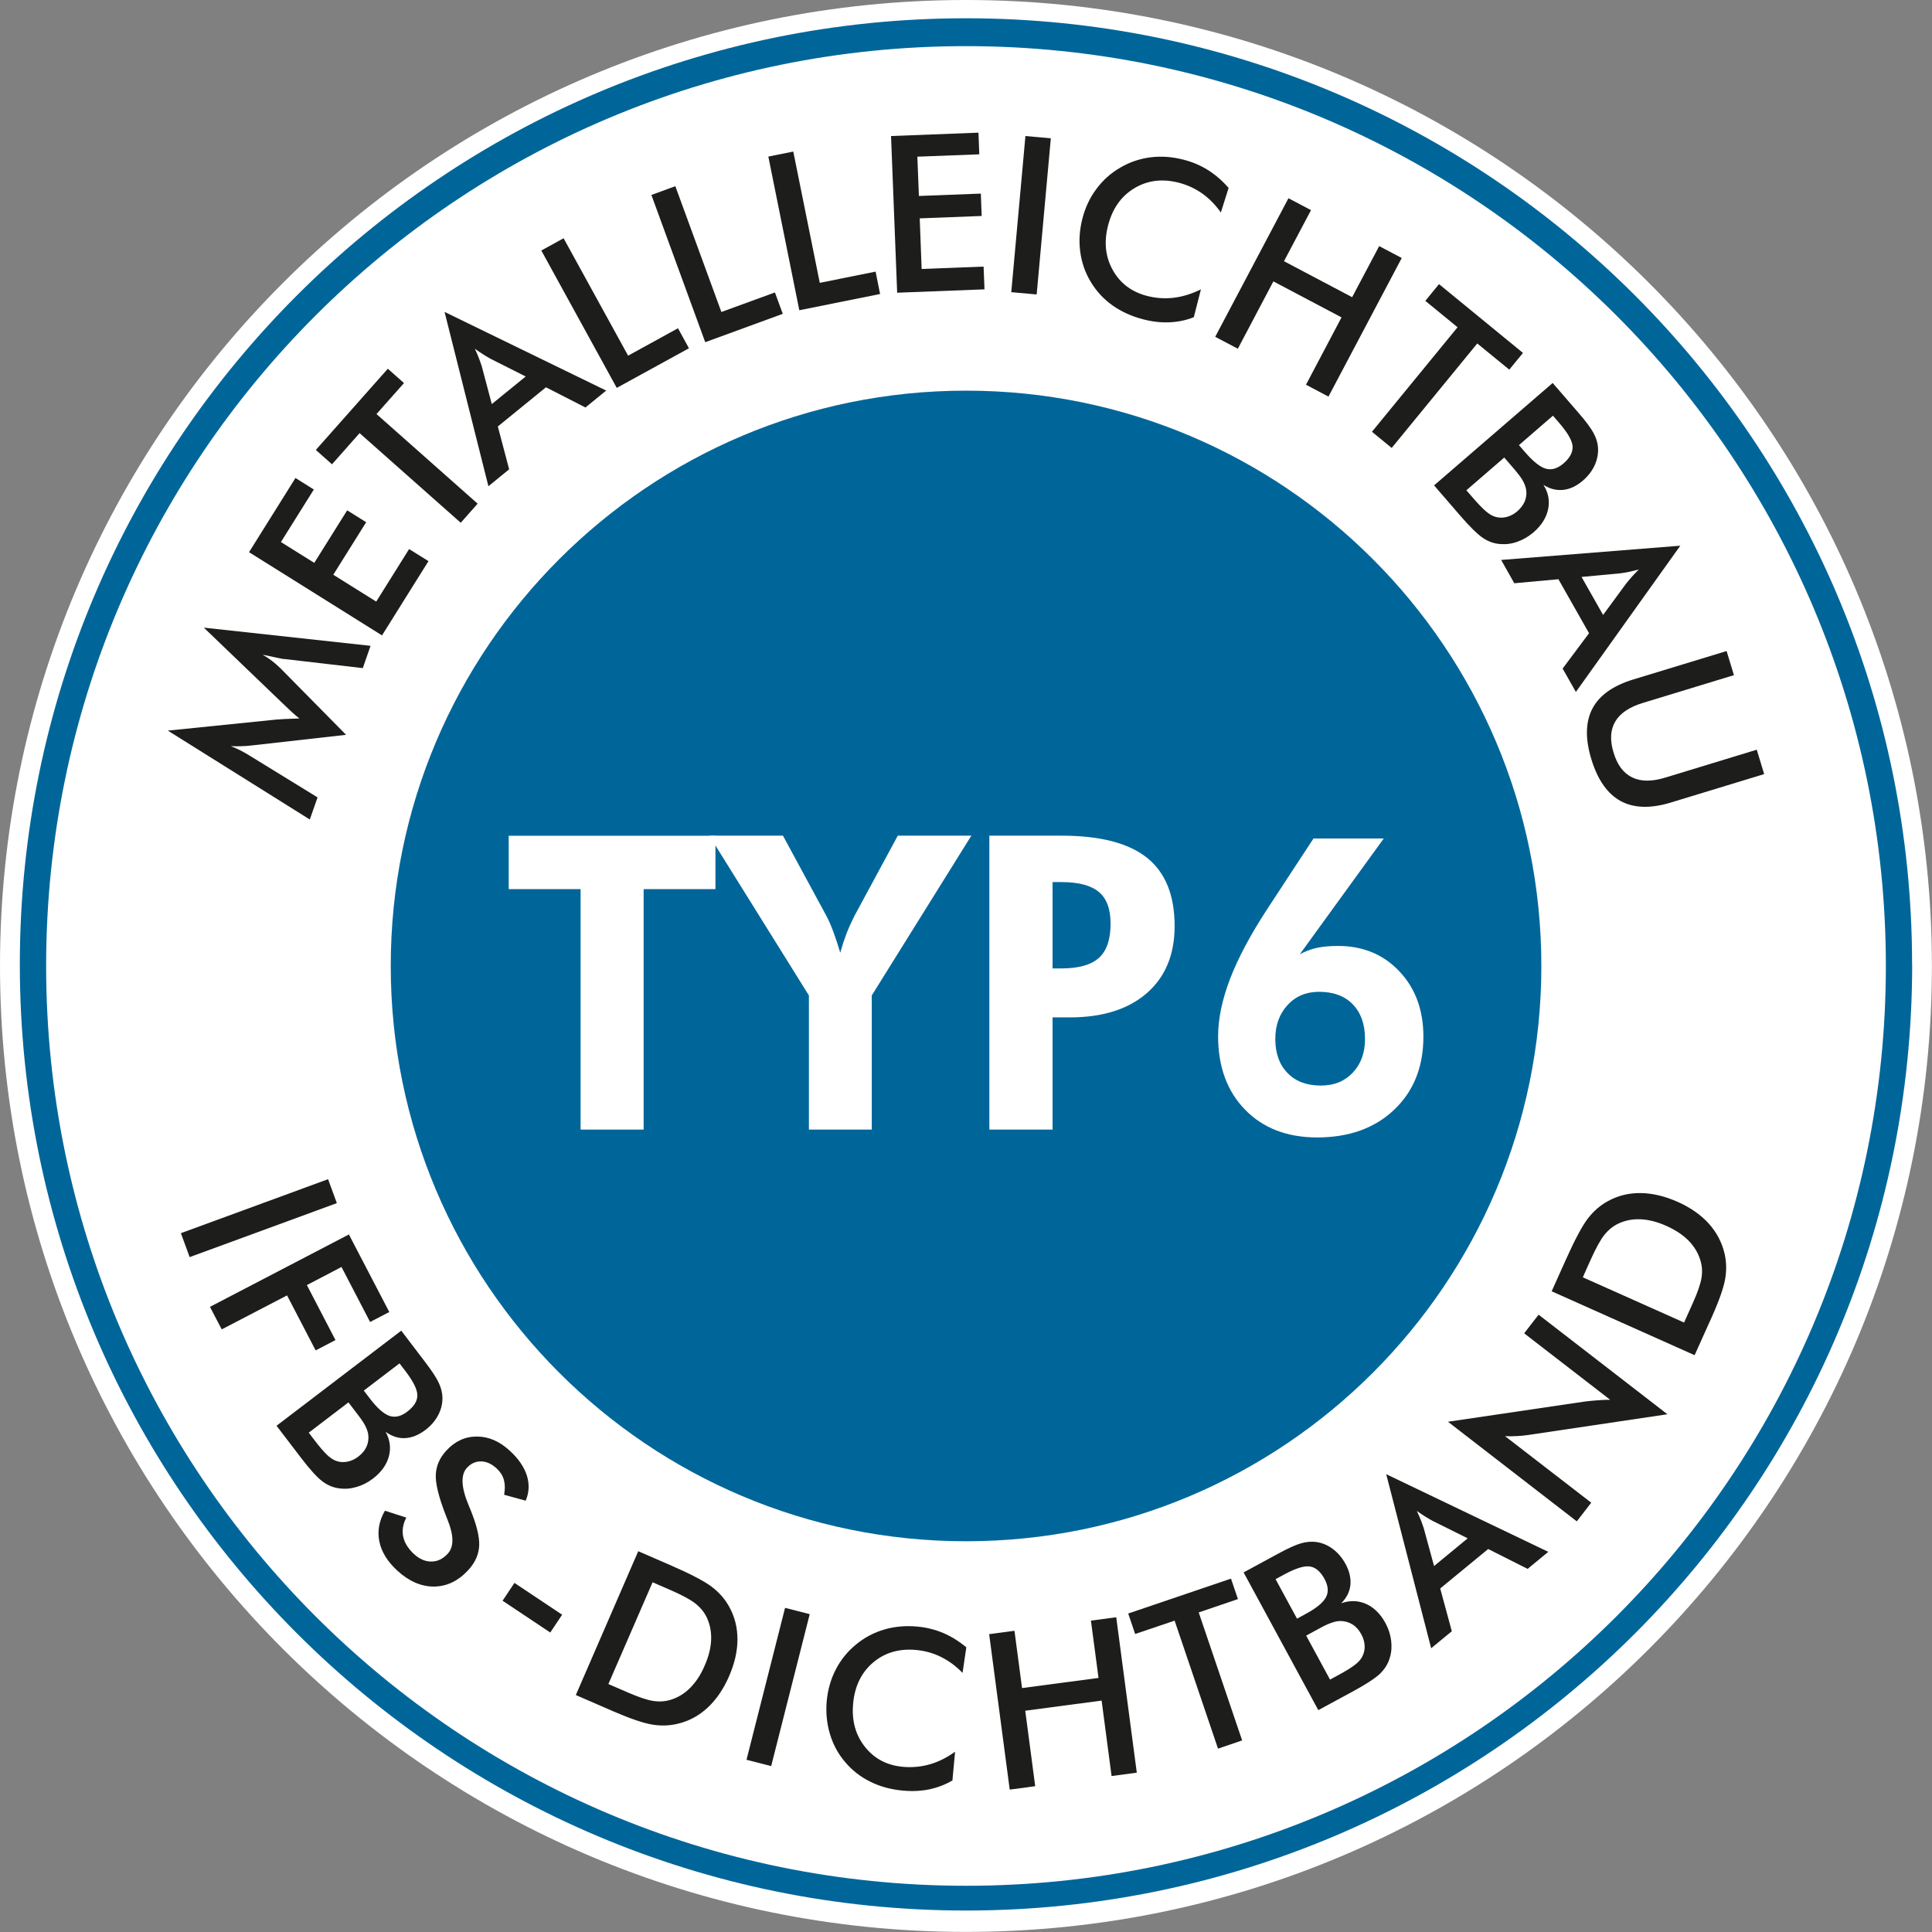<?xml version="1.0" encoding="UTF-8"?>
<svg id="Ebene_1" xmlns="http://www.w3.org/2000/svg" version="1.1" viewBox="0 0 211.47 211.47">
  <rect x="0" y="0" width="211.47" height="211.47" fill="#808080" stroke="none"/>
  <!-- Generator: Adobe Illustrator 29.2.0, SVG Export Plug-In . SVG Version: 2.1.0 Build 108)  -->
  <defs>
    <style>
      .st0 {
        fill: #069;
      }

      .st1 {
        fill: #fff;
      }

      .st2 {
        fill: none;
        stroke: #fff;
      }

      .st3 {
        fill: #1d1d1b;
      }
    </style>
  </defs>
  <circle class="st0" cx="105.73" cy="105.73" r="104.93" transform="translate(-14.55 194.57) rotate(-81.45)"/>
  <path class="st1" d="M209.3,105.56c0,57.2-46.37,103.56-103.56,103.56S2.17,162.76,2.17,105.56,48.54,2,105.73,2s103.56,46.37,103.56,103.56ZM105.73,0C47.34,0,0,47.34,0,105.73s47.34,105.73,105.73,105.73,105.73-47.34,105.73-105.73S164.13,0,105.73,0Z"/>
  <path class="st1" d="M206.42,105.73c0,55.6-45.08,100.68-100.68,100.68S5.05,161.34,5.05,105.73,50.13,5.05,105.74,5.05s100.68,45.08,100.68,100.68Z"/>
  <g>
    <path class="st3" d="M19.8,134.98l16.11-5.91.96,2.62-16.11,5.91-.96-2.62Z"/>
    <path class="st3" d="M22.97,143.05l15.22-7.93,4.42,8.49-2.1,1.09-3.13-6.02-3.79,1.98,3.13,6.02-2.17,1.13-3.13-6.02-7.15,3.72-1.29-2.47Z"/>
    <path class="st3" d="M30.28,156.05l13.64-10.4,2.62,3.44c.75.98,1.25,1.75,1.5,2.3s.38,1.08.39,1.6c.01.66-.15,1.3-.47,1.91-.33.62-.79,1.16-1.4,1.62-.73.55-1.46.85-2.21.89-.74.04-1.46-.19-2.14-.69.48.89.6,1.79.35,2.71-.25.91-.83,1.72-1.75,2.42-.55.42-1.15.73-1.79.91-.64.19-1.27.24-1.89.15-.66-.08-1.28-.34-1.86-.78s-1.36-1.3-2.36-2.61l-2.64-3.46ZM33.79,156.81l.58.76c.59.78,1.07,1.33,1.42,1.67.36.34.7.56,1.02.67.39.14.79.16,1.21.08.42-.08.81-.26,1.18-.54.44-.33.75-.71.93-1.14.19-.43.24-.88.17-1.35-.06-.29-.16-.59-.32-.9-.16-.31-.41-.69-.75-1.13l-.51-.67-.58-.76-4.35,3.32ZM39.82,152.21l.65.85c.81,1.06,1.52,1.69,2.14,1.91.62.22,1.28.07,1.96-.45.75-.57,1.12-1.17,1.11-1.8,0-.63-.44-1.51-1.3-2.64l-.65-.85-3.91,2.98Z"/>
    <path class="st3" d="M42.14,165.36l2.33.75c-.36.71-.48,1.4-.34,2.07.14.68.53,1.31,1.17,1.91.61.56,1.25.84,1.92.83.67,0,1.27-.29,1.79-.86.68-.74.68-1.97-.01-3.68-.09-.25-.17-.43-.22-.56-.76-1.96-1.12-3.43-1.08-4.4s.43-1.86,1.16-2.65c.95-1.03,2.07-1.54,3.35-1.53,1.29,0,2.49.53,3.62,1.58.93.86,1.54,1.76,1.84,2.69.29.94.25,1.85-.13,2.75l-2.36-.65c.11-.63.1-1.17-.03-1.64-.13-.46-.39-.87-.78-1.23-.55-.51-1.12-.77-1.71-.78s-1.11.22-1.55.7c-.7.76-.64,2.12.18,4.09.06.15.11.27.15.36.71,1.72,1.05,3.08,1.01,4.05s-.44,1.88-1.2,2.7c-1.1,1.19-2.35,1.79-3.76,1.8-1.4,0-2.74-.58-4.02-1.76-1.07-.99-1.72-2.05-1.95-3.18s-.03-2.25.61-3.36Z"/>
    <path class="st3" d="M56.31,173.26l5.22,3.48-1.3,1.95-5.22-3.48,1.3-1.95Z"/>
    <path class="st3" d="M63.03,185.53l6.83-15.74,3.45,1.5c2.24.97,3.77,1.77,4.59,2.39.82.62,1.45,1.35,1.91,2.18.61,1.09.91,2.28.91,3.58,0,1.29-.31,2.64-.92,4.04-.61,1.4-1.38,2.53-2.32,3.41-.94.88-2.01,1.47-3.23,1.77-.92.23-1.87.27-2.84.11-.98-.16-2.39-.64-4.25-1.44l-.69-.3-3.45-1.5ZM66.59,184.33l2.15.93c1.18.51,2.1.82,2.76.92.66.1,1.29.06,1.89-.12.82-.25,1.54-.69,2.16-1.32.63-.63,1.16-1.44,1.59-2.45.44-1,.67-1.95.7-2.83.03-.89-.14-1.71-.51-2.48-.28-.57-.7-1.06-1.25-1.49-.55-.43-1.49-.93-2.81-1.5l-.92-.4-.92-.4-4.84,11.14Z"/>
    <path class="st3" d="M81.71,192.62l4.22-16.63,2.7.69-4.22,16.63-2.7-.69Z"/>
    <path class="st3" d="M105.34,183.09c-.72-.74-1.51-1.32-2.35-1.73-.84-.42-1.75-.67-2.71-.76-1.87-.17-3.44.29-4.72,1.38-1.28,1.09-2.01,2.59-2.18,4.5-.17,1.84.26,3.42,1.29,4.72,1.03,1.3,2.41,2.03,4.15,2.19,1.01.09,1.99,0,2.94-.27.95-.27,1.87-.73,2.78-1.38l-.29,3.14c-.8.47-1.65.79-2.55.98-.9.18-1.87.23-2.9.13-1.31-.12-2.5-.45-3.56-.98-1.07-.53-1.99-1.25-2.75-2.16-.76-.89-1.31-1.92-1.65-3.06s-.46-2.35-.35-3.6c.12-1.25.45-2.41,1-3.47.55-1.06,1.29-1.97,2.21-2.72.92-.76,1.96-1.31,3.09-1.64s2.34-.44,3.62-.32c1,.09,1.95.33,2.83.7.88.38,1.73.9,2.53,1.57l-.41,2.79Z"/>
    <path class="st3" d="M110.52,195.88l-2.25-17.01,2.77-.37.83,6.27,8.37-1.11-.83-6.27,2.77-.37,2.25,17.01-2.76.37-1.09-8.26-8.36,1.11,1.09,8.26-2.76.37Z"/>
    <path class="st3" d="M131.21,176.5l4.75,14-2.64.9-4.75-14.01-4.32,1.46-.76-2.24,11.25-3.82.76,2.24-4.29,1.46Z"/>
    <path class="st3" d="M144.3,187.19l-8.18-15.08,3.8-2.06c1.08-.59,1.92-.96,2.5-1.13.58-.16,1.13-.21,1.64-.14.65.09,1.26.34,1.82.76.56.42,1.02.96,1.39,1.63.44.8.61,1.58.54,2.32-.08.74-.41,1.41-1.01,2,.95-.34,1.86-.31,2.73.07.86.39,1.57,1.09,2.12,2.1.33.61.54,1.25.62,1.91s.04,1.3-.15,1.89c-.18.64-.54,1.21-1.05,1.72-.52.5-1.5,1.15-2.94,1.93l-3.82,2.07ZM141.97,177.17l.94-.51c1.17-.63,1.91-1.24,2.22-1.82.31-.58.26-1.25-.15-2.01-.45-.82-.98-1.28-1.61-1.37-.63-.09-1.56.2-2.81.88l-.94.51,2.35,4.33ZM145.59,183.84l.84-.46c.86-.46,1.48-.85,1.87-1.15.39-.3.66-.6.81-.91.19-.36.28-.76.26-1.18s-.14-.84-.36-1.25c-.26-.48-.59-.85-.98-1.09s-.83-.37-1.31-.37c-.3,0-.61.07-.94.18-.33.11-.74.29-1.23.56l-.74.4-.84.46,2.61,4.81Z"/>
    <path class="st3" d="M167.2,171.72l-4.31-2.17-5.25,4.32,1.27,4.68-2.26,1.86-4.92-19.05,17.74,8.5-2.27,1.87ZM156.96,171.42l3.69-3.04-3.84-1.91c-.24-.13-.5-.28-.79-.46s-.6-.39-.94-.63c.17.35.31.68.44,1,.12.32.23.62.32.9l1.13,4.14Z"/>
    <path class="st3" d="M172.6,166.53l-14.11-10.91,14.96-2.21c.42-.05.85-.1,1.3-.13.45-.04.95-.06,1.49-.07l-9.41-7.27,1.58-2.04,14.1,10.9-15.25,2.27c-.41.06-.83.1-1.25.12-.42.02-.85.03-1.28,0l9.44,7.29-1.57,2.03Z"/>
    <path class="st3" d="M185.5,148.34l-15.66-7,1.54-3.43c1-2.23,1.81-3.75,2.44-4.56.63-.81,1.36-1.44,2.2-1.89,1.1-.6,2.29-.89,3.58-.87s2.63.34,4.03.96c1.39.62,2.52,1.41,3.38,2.35.86.95,1.44,2.03,1.74,3.25.22.92.25,1.87.08,2.84-.17.97-.66,2.38-1.49,4.23l-.31.68-1.54,3.43ZM184.33,144.77l.96-2.14c.53-1.18.84-2.09.95-2.75.11-.66.07-1.29-.11-1.89-.24-.82-.67-1.54-1.29-2.18-.62-.63-1.43-1.17-2.43-1.62-1-.45-1.94-.69-2.83-.73s-1.71.12-2.48.49c-.57.28-1.07.69-1.5,1.23s-.94,1.48-1.53,2.79l-.41.92-.41.92,11.08,4.95Z"/>
  </g>
  <g>
    <path class="st3" d="M31.07,72.14c-.14-.01-.5-.09-1.09-.22-.49-.11-.9-.19-1.23-.26.35.2.68.42,1.01.67s.65.54.97.85l7.15,7.25-10.29,1.16c-.42.05-.83.08-1.21.09s-.76,0-1.12-.01c.34.13.68.28,1.04.46.36.18.72.39,1.09.62l7.37,4.53-.85,2.42-15.54-9.73,11.89-1.21c.19-.02.5-.04.93-.06.43-.02.96-.04,1.58-.06-.41-.32-.92-.77-1.51-1.35-.16-.16-.28-.27-.37-.35l-8.58-8.24,18.25,1.99-.85,2.44-8.62-1Z"/>
    <path class="st3" d="M41.8,69.54l-14.54-9.1,5.08-8.12,2.01,1.26-3.6,5.75,3.65,2.28,3.6-5.75,2.08,1.3-3.6,5.75,4.7,2.94,3.6-5.75,2.12,1.32-5.08,8.12Z"/>
    <path class="st3" d="M41.21,45.32l11.07,9.81-1.85,2.09-11.07-9.81-3.02,3.41-1.77-1.57,7.88-8.89,1.77,1.57-3.01,3.39Z"/>
    <path class="st3" d="M64.06,44.59l-4.3-2.2-5.27,4.29,1.24,4.69-2.27,1.85-4.8-19.08,17.69,8.61-2.28,1.86ZM53.83,44.23l3.71-3.02-3.83-1.93c-.24-.13-.5-.29-.79-.47-.29-.18-.6-.39-.94-.63.16.35.31.68.43,1,.12.32.23.62.32.9l1.1,4.15Z"/>
    <path class="st3" d="M67.51,42.46l-8.26-15.04,2.44-1.34,7.06,12.85,5.46-3,1.2,2.19-7.91,4.34Z"/>
    <path class="st3" d="M77.19,37.45l-5.89-16.11,2.62-.96,5.04,13.77,5.86-2.14.86,2.34-8.47,3.1Z"/>
    <path class="st3" d="M87.49,33.96l-3.39-16.82,2.73-.55,2.9,14.37,6.11-1.23.49,2.45-8.85,1.78Z"/>
    <path class="st3" d="M98.2,32.03l-.67-17.14,9.57-.37.09,2.37-6.78.26.17,4.3,6.78-.26.09,2.45-6.78.26.21,5.54,6.78-.26.1,2.49-9.57.37Z"/>
    <path class="st3" d="M110.69,31.98l1.55-17.09,2.78.25-1.55,17.09-2.78-.25Z"/>
    <path class="st3" d="M133.64,23.27c-.6-.85-1.28-1.54-2.05-2.09-.77-.54-1.62-.94-2.56-1.18-1.82-.47-3.44-.26-4.88.61-1.44.87-2.4,2.24-2.87,4.09-.46,1.79-.29,3.42.52,4.86.81,1.45,2.06,2.39,3.75,2.83.98.25,1.96.32,2.94.2s1.97-.43,2.96-.92l-.78,3.05c-.86.34-1.75.52-2.67.56s-1.88-.07-2.88-.33c-1.27-.33-2.39-.84-3.36-1.53-.97-.69-1.76-1.55-2.37-2.57-.61-1-.99-2.1-1.15-3.29-.16-1.19-.08-2.39.23-3.61.31-1.22.82-2.31,1.54-3.27.71-.96,1.58-1.74,2.61-2.33,1.03-.61,2.14-.98,3.31-1.13s2.38-.06,3.62.26c.98.25,1.87.63,2.68,1.14s1.56,1.16,2.25,1.95l-.85,2.69Z"/>
    <path class="st3" d="M133.01,36.87l8.02-15.17,2.47,1.3-2.96,5.59,7.46,3.94,2.96-5.59,2.47,1.3-8.02,15.17-2.46-1.3,3.89-7.37-7.46-3.94-3.89,7.37-2.47-1.3Z"/>
    <path class="st3" d="M161.7,37.59l-9.37,11.44-2.16-1.77,9.37-11.44-3.53-2.89,1.5-1.83,9.19,7.53-1.5,1.83-3.51-2.87Z"/>
    <path class="st3" d="M156.97,53.13l12.98-11.21,2.83,3.27c.81.93,1.35,1.67,1.64,2.2.29.53.45,1.06.49,1.57.05.66-.07,1.3-.35,1.94-.29.64-.72,1.2-1.3,1.7-.69.6-1.41.94-2.15,1.02s-1.46-.1-2.17-.55c.54.86.71,1.75.51,2.68s-.73,1.77-1.6,2.52c-.53.45-1.1.79-1.74,1.02-.63.23-1.26.31-1.88.26-.67-.04-1.3-.26-1.9-.66-.6-.4-1.44-1.22-2.51-2.46l-2.84-3.29ZM160.51,53.67l.63.73c.64.74,1.15,1.27,1.52,1.58.38.32.73.52,1.06.6.4.11.8.11,1.21,0,.41-.11.79-.31,1.14-.61.41-.36.7-.75.86-1.19.16-.44.19-.89.08-1.36-.07-.29-.2-.58-.37-.88-.17-.3-.45-.66-.81-1.09l-.55-.64-.63-.73-4.14,3.58ZM166.25,48.71l.7.81c.87,1,1.62,1.6,2.25,1.78.63.18,1.28-.01,1.93-.57.71-.61,1.04-1.24,1-1.87s-.53-1.48-1.45-2.55l-.7-.81-3.72,3.22Z"/>
    <path class="st3" d="M171.04,73.18l2.89-3.87-3.35-5.91-4.83.44-1.44-2.55,19.61-1.56-11.43,16.01-1.45-2.56ZM173.11,63.15l2.36,4.16,2.54-3.46c.17-.21.37-.44.59-.7.23-.25.49-.53.78-.82-.37.1-.73.19-1.06.26s-.65.12-.94.16l-4.27.4Z"/>
    <path class="st3" d="M188.99,71.27l.8,2.63-9.97,3.04c-1.48.45-2.49,1.13-3.02,2.04-.54.91-.6,2.05-.18,3.41.41,1.35,1.09,2.26,2.05,2.71.95.46,2.17.46,3.65,0l9.97-3.04.81,2.67-10.21,3.11c-2.22.68-4.05.62-5.5-.16-1.44-.79-2.51-2.31-3.2-4.56s-.65-4.11.11-5.56c.76-1.45,2.25-2.51,4.48-3.19l10.21-3.11Z"/>
  </g>
  <path class="st0" d="M168.71,105.73c0,34.78-28.19,62.97-62.97,62.97s-62.97-28.19-62.97-62.97,28.19-62.97,62.97-62.97,62.97,28.19,62.97,62.97Z"/>
  <g>
    <path class="st1" d="M70.45,97.32v26.32h-6.9v-26.32h-7.87v-5.84h22.63v5.84h-7.87Z"/>
    <path class="st1" d="M88.54,123.64v-14.68l-10.9-17.49h8.06l4.77,8.81c.23.44.48,1,.73,1.67.25.67.51,1.45.77,2.33.21-.75.44-1.45.69-2.11.26-.66.55-1.3.87-1.93l4.74-8.77h8.05l-10.9,17.49v14.68h-6.88Z"/>
    <path class="st1" d="M108.29,123.64v-32.17h7.91c4.22,0,7.33.81,9.35,2.42,2.01,1.61,3.02,4.1,3.02,7.47,0,3.12-1.01,5.57-3.04,7.34-2.03,1.77-4.84,2.66-8.43,2.66h-1.89v12.28h-6.92ZM115.21,106h.99c1.88,0,3.24-.39,4.09-1.16s1.27-2.02,1.27-3.74c0-1.58-.42-2.74-1.27-3.46-.85-.72-2.21-1.09-4.09-1.09h-.99v9.45Z"/>
    <path class="st1" d="M142.29,104.44c.6-.32,1.22-.55,1.85-.69.63-.14,1.4-.21,2.31-.21,2.74,0,4.98.93,6.73,2.79,1.75,1.86,2.62,4.24,2.62,7.14,0,3.31-1.07,5.98-3.2,8-2.13,2.02-4.94,3.03-8.43,3.03-3.28,0-5.91-1.01-7.88-3.03-1.97-2.02-2.96-4.7-2.96-8.04,0-1.92.44-4.01,1.31-6.29.87-2.27,2.22-4.8,4.03-7.58l5.1-7.78h7.69l-9.18,12.66ZM139.59,113.73c0,1.57.45,2.81,1.34,3.72.89.92,2.1,1.37,3.62,1.37s2.62-.47,3.52-1.41c.89-.94,1.34-2.17,1.34-3.69,0-1.61-.45-2.87-1.34-3.79-.89-.92-2.12-1.37-3.69-1.37-1.41,0-2.56.48-3.45,1.45s-1.34,2.21-1.34,3.71Z"/>
  </g>
  <path class="st2" d="M169.32,105.73"/>
  <path class="st2" d="M42.15,105.73"/>
</svg>